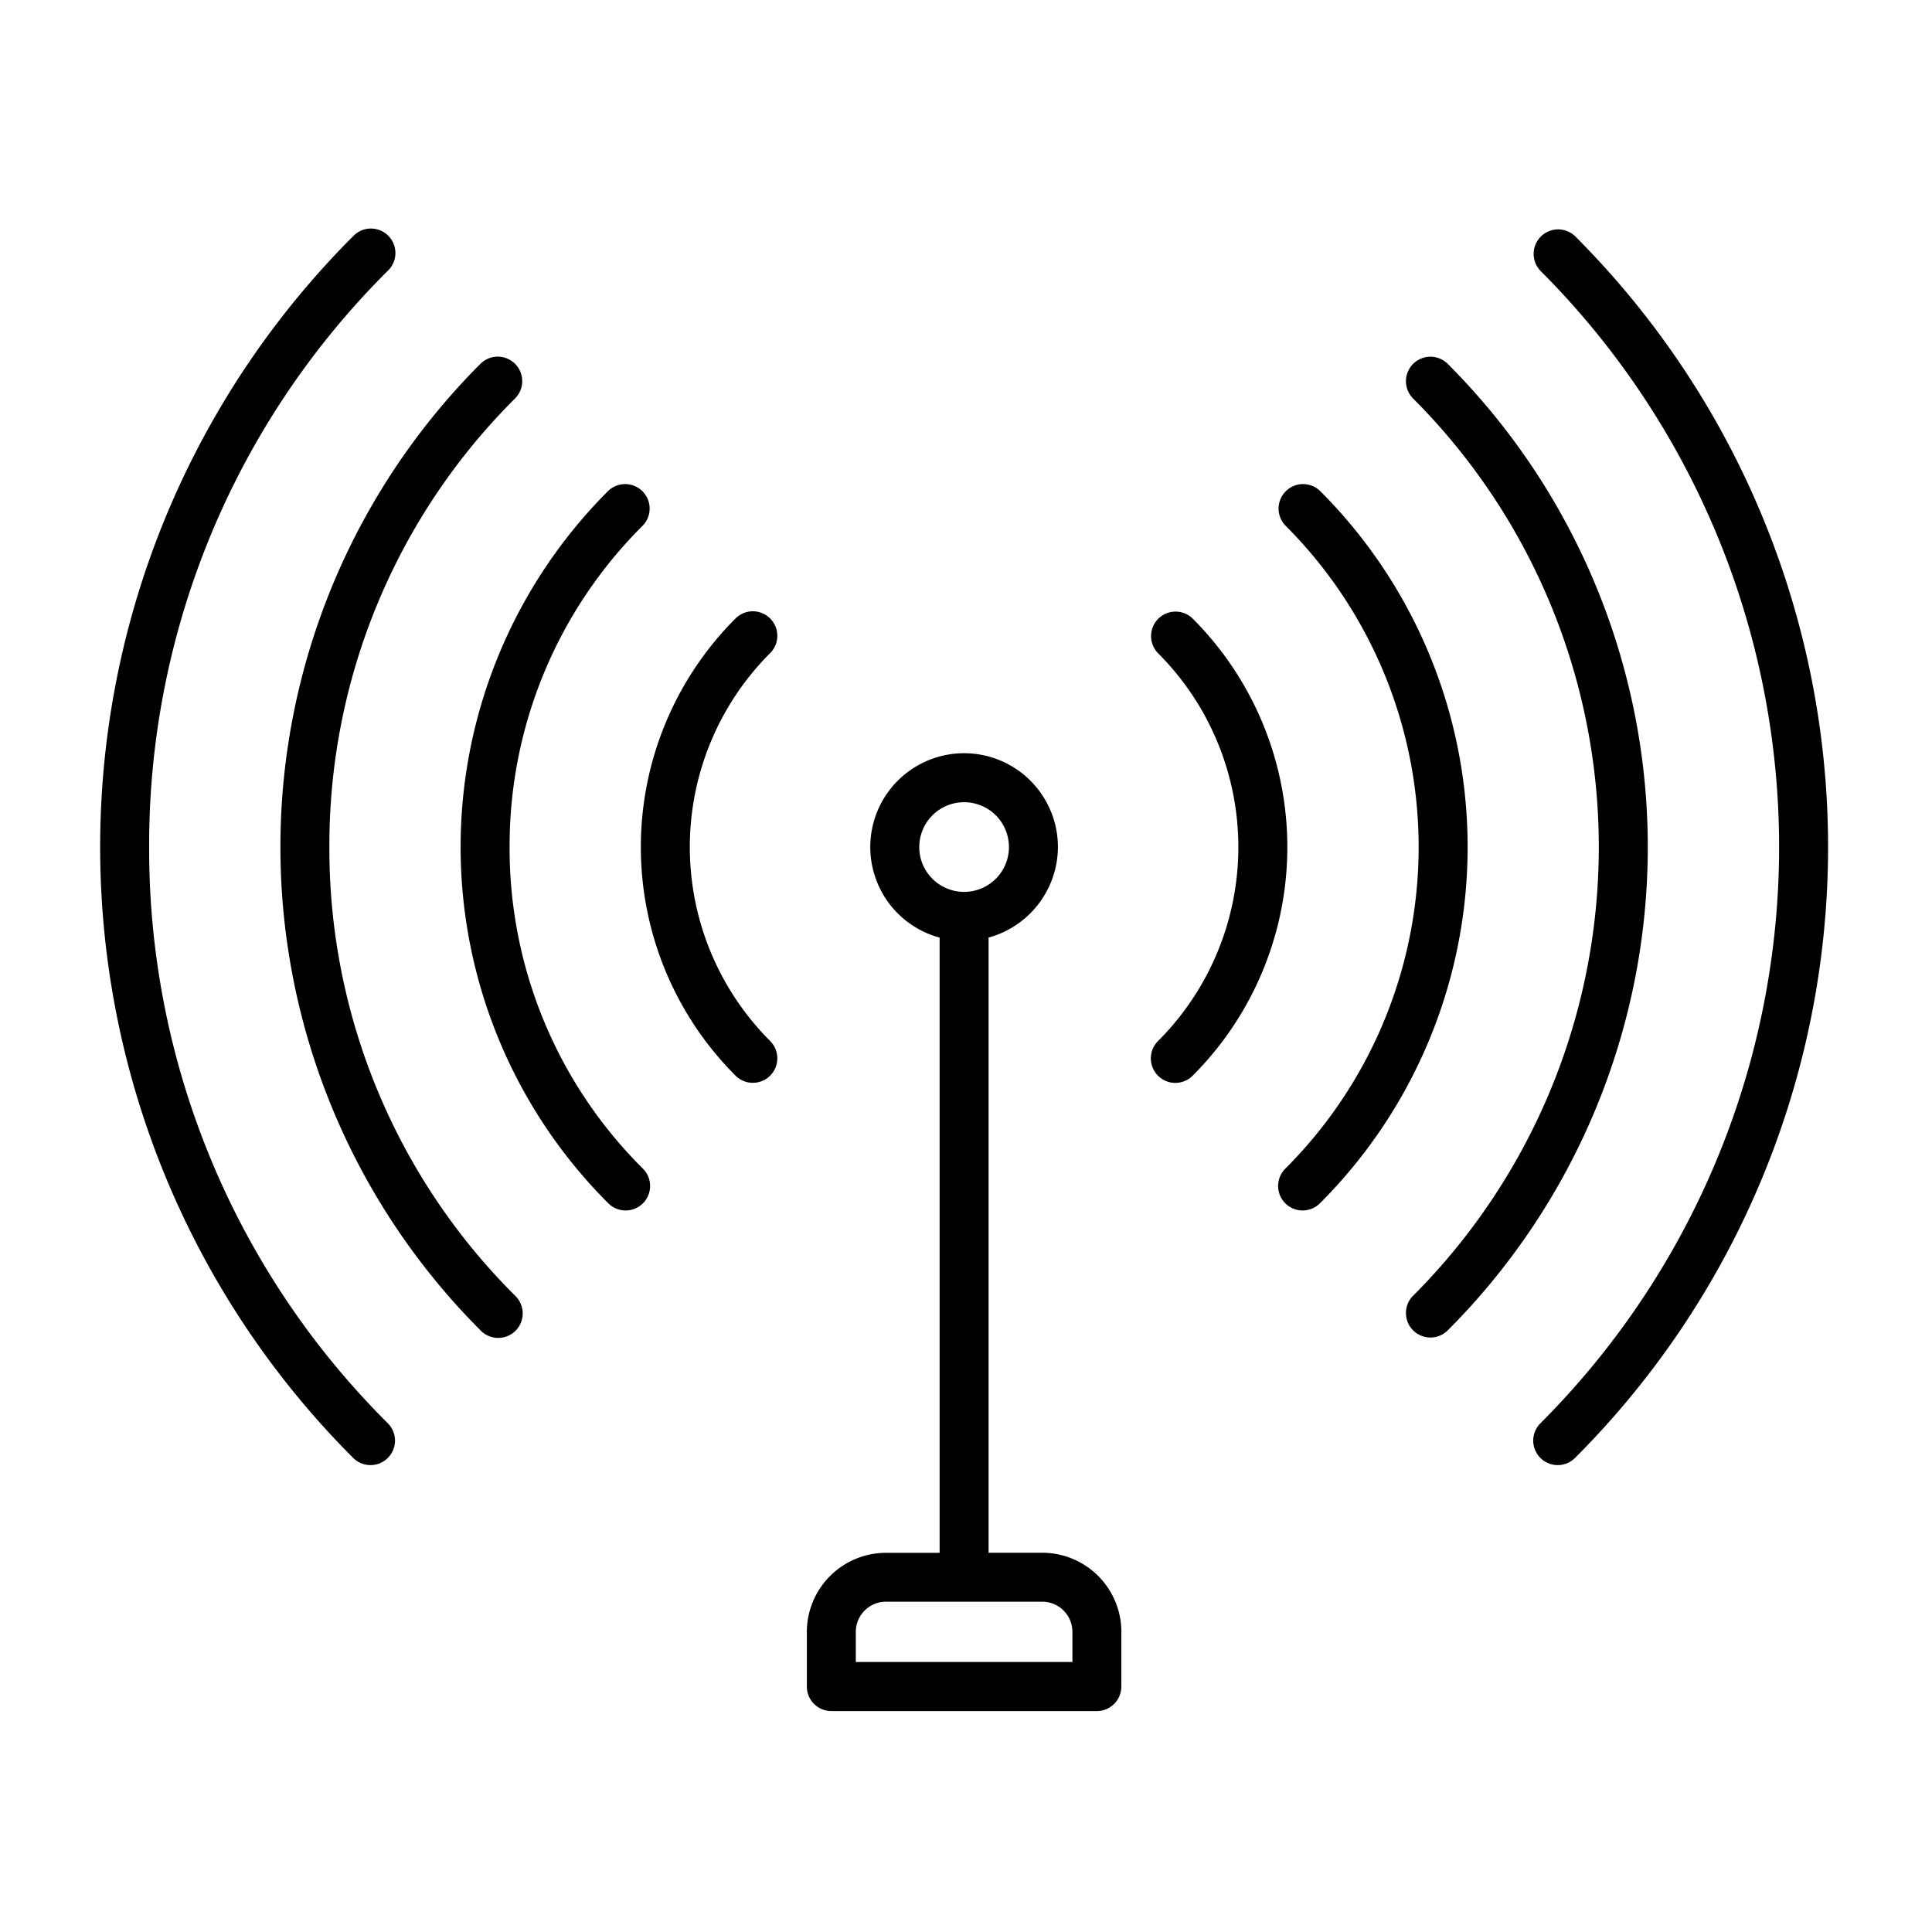 <svg xmlns="http://www.w3.org/2000/svg" width="135" height="135" viewBox="0 0 135 135">
  <g id="home-icon-05" transform="translate(7851 -4819)">
    <path id="wifi" d="M55.816,73.783a19.167,19.167,0,0,0,0,27.106,1.711,1.711,0,0,1-2.42,2.42,22.589,22.589,0,0,1,0-31.945,1.711,1.711,0,0,1,2.42,2.42Zm-30.8,13.553A44.061,44.061,0,0,1,38.007,55.974a1.711,1.711,0,0,0-2.419-2.42,47.775,47.775,0,0,0,0,67.564,1.711,1.711,0,1,0,2.42-2.419A44.065,44.065,0,0,1,25.016,87.336Zm-12.593,0A56.574,56.574,0,0,1,29.1,47.068a1.711,1.711,0,1,0-2.419-2.419,60.368,60.368,0,0,0,0,85.373A1.711,1.711,0,1,0,29.1,127.6,56.574,56.574,0,0,1,12.423,87.336Zm25.187,0a31.551,31.551,0,0,1,9.3-22.457,1.711,1.711,0,0,0-2.419-2.42,35.182,35.182,0,0,0,0,49.754,1.711,1.711,0,1,0,2.42-2.419A31.552,31.552,0,0,1,37.609,87.336Zm74.447-42.687a1.711,1.711,0,0,0-2.419,2.419,56.946,56.946,0,0,1,0,80.534,1.711,1.711,0,0,0,2.42,2.42,60.368,60.368,0,0,0,0-85.373Zm-17.81,17.81a1.711,1.711,0,0,0-2.419,2.42,31.76,31.76,0,0,1,0,44.915,1.711,1.711,0,1,0,2.42,2.419,35.181,35.181,0,0,0,0-49.754Zm8.9-8.9a1.711,1.711,0,0,0-2.419,2.42,44.353,44.353,0,0,1,0,62.725,1.711,1.711,0,0,0,2.42,2.419,47.775,47.775,0,0,0,0-67.564Zm-17.81,17.81a1.711,1.711,0,0,0-2.419,2.42,19.166,19.166,0,0,1,0,27.105,1.711,1.711,0,0,0,2.42,2.42,22.588,22.588,0,0,0,0-31.945Zm-4.983,70.812v3.818a1.711,1.711,0,0,1-1.711,1.711H60.091a1.711,1.711,0,0,1-1.711-1.711v-3.818a5.535,5.535,0,0,1,5.528-5.528h3.75V93.665a6.556,6.556,0,1,1,8.266-6.329,6.588,6.588,0,0,1-4.844,6.326v42.985h3.75a5.535,5.535,0,0,1,5.528,5.528ZM67.168,89.566a3.133,3.133,0,1,0-.932-2.23A3.11,3.11,0,0,0,67.168,89.566Zm9.768,52.609a2.109,2.109,0,0,0-2.107-2.107H63.908a2.109,2.109,0,0,0-2.107,2.107v2.107H76.937Z" transform="translate(-7853.001 4790.852)"/>
    <rect id="Rectangle_602" data-name="Rectangle 602" width="135" height="135" transform="translate(-7851 4819)" fill="none"/>
  </g>
</svg>
